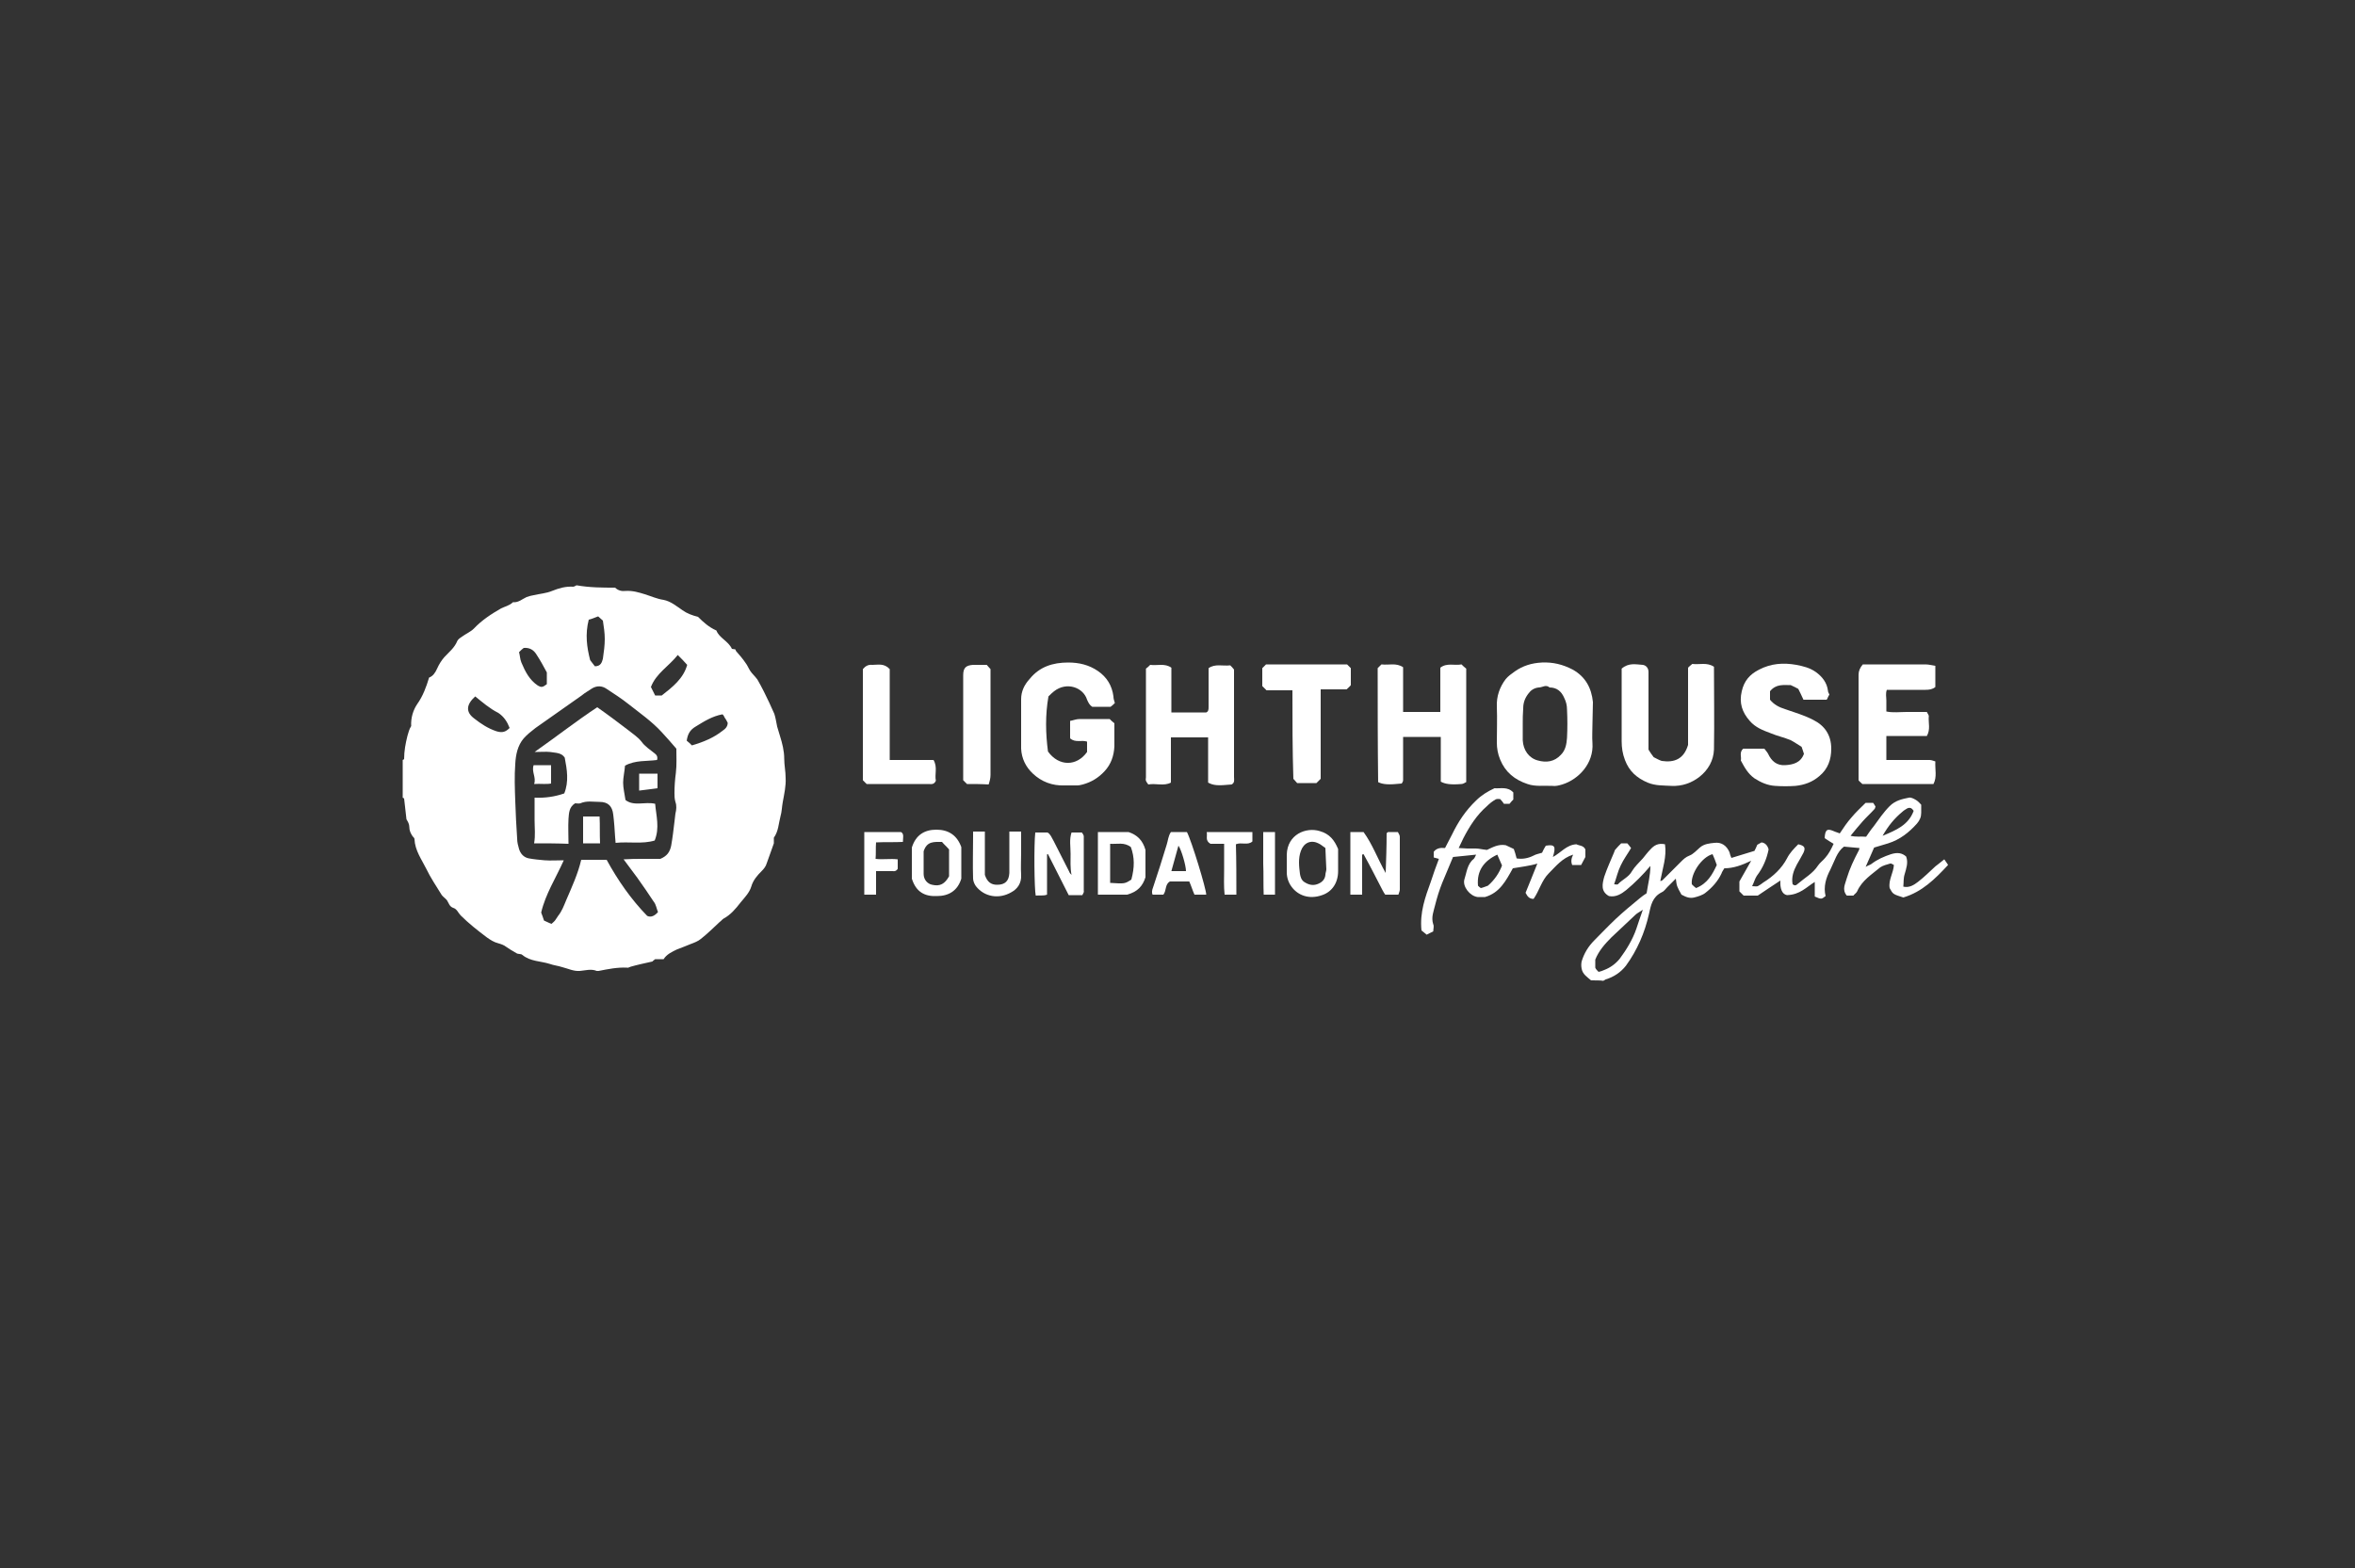 <?xml version="1.0" encoding="UTF-8"?>
<svg xmlns="http://www.w3.org/2000/svg" xmlns:xlink="http://www.w3.org/1999/xlink" version="1.1" id="Layer_1" x="0px" y="0px" viewBox="0 0 500 333" style="enable-background:new 0 0 500 333;" xml:space="preserve">
<rect x="0" y="0" width="500" height="333" fill="#333333" stroke="none"/>
<style type="text/css">
	.st0{fill:#FFFFFF;}
	.st1{opacity:0.66;fill:#FFFFFF;}
</style>
<g>
	<path class="st0" d="M130.6,124.8c0.6,0.6,1.4,0.8,2.2,0.7c1.5-0.1,2.8,0.3,4.1,0.7c1.3,0.4,2.6,1,4,1.2c1.5,0.3,2.7,1.3,4,2.2   c1,0.7,2.1,1.1,3.3,1.4c1.1,1.1,2.3,2.2,3.9,2.9c0.6,1.6,2.5,2.2,3.3,3.9c0.2,0,0.4,0.1,0.7,0.1c0.1,0.1,0.1,0.3,0.2,0.4   c0.7,0.8,1.4,1.6,2,2.5c0.4,0.5,0.6,1.1,1,1.7c0.4,0.6,0.9,1,1.5,1.8c0.4,0.7,0.9,1.6,1.4,2.6c0.8,1.6,1.5,3.1,2.2,4.7   c0.3,0.9,0.4,1.8,0.6,2.7c0.2,0.7,0.4,1.3,0.6,2c0.5,1.6,0.9,3.2,0.9,4.8c0,1.4,0.3,2.7,0.3,4.1c0.1,1.7-0.3,3.4-0.6,5.1   c-0.2,1-0.2,2.1-0.5,3.1c-0.4,1.5-0.4,3.1-1.4,4.5c0,0.5,0,1.1,0,1.2c-0.6,1.6-1,2.9-1.5,4.2c-0.2,0.7-0.6,1.2-1.1,1.7   c-0.9,0.9-1.8,1.9-2.2,3.3c-0.4,1.3-1.4,2.3-2.3,3.4c-1,1.3-2.1,2.6-3.6,3.4c-0.3,0.2-0.5,0.5-0.8,0.7c-1.3,1.2-2.6,2.5-4,3.6   c-0.6,0.5-1.4,0.8-2.2,1.1c-0.9,0.4-1.8,0.7-2.8,1.1c-1.1,0.5-2.3,1.1-2.9,2.1c-0.6,0-1.2,0-1.8,0c-0.3,0.2-0.6,0.5-0.6,0.5   c-1.8,0.4-3.2,0.7-4.6,1.1c-0.3,0.1-0.6,0.3-0.8,0.2c-2-0.1-4,0.3-6,0.7c-0.1,0-0.3,0-0.4,0c-1.2-0.5-2.4-0.1-3.6,0   c-1.3,0.1-2.5-0.5-3.7-0.8c-0.9-0.3-1.9-0.4-2.7-0.7c-1.9-0.6-4.1-0.5-5.8-1.9c-0.3-0.3-0.9-0.1-1.3-0.4c-0.7-0.4-1.4-0.8-2.1-1.3   c-0.5-0.4-1.1-0.6-1.8-0.8c-0.8-0.2-1.6-0.7-2.3-1.2c-2-1.5-3.9-3-5.6-4.7c-0.5-0.5-0.8-1.4-1.6-1.6c-0.8-0.3-0.9-1-1.3-1.6   c-0.3-0.4-0.8-0.7-1.1-1.1c-1.1-1.8-2.4-3.7-3.3-5.6c-1-2-2.4-3.9-2.5-6.3c0-0.2-0.2-0.4-0.4-0.6c-0.4-0.6-0.7-1.2-0.7-2   c0-0.6-0.3-1.1-0.6-1.6c-0.2-1.5-0.3-2.9-0.5-4.4c0-0.1-0.2-0.1-0.3-0.2c0-2.7,0-5.3,0-8c0.1-0.1,0.3-0.1,0.3-0.2   c0-1.7,0.3-3.3,0.7-4.9c0.2-0.7,0.4-1.5,0.8-2.1c-0.1-1.7,0.4-3.4,1.3-4.7c1.2-1.7,1.9-3.6,2.5-5.6c0.8-0.3,1.3-1,1.7-1.9   c0.4-0.9,0.9-1.7,1.5-2.4c1-1.1,2.2-2,2.8-3.5c0.2-0.4,0.7-0.7,1-0.9c0.8-0.6,1.8-1,2.5-1.7c1.7-1.8,3.7-3.1,5.8-4.3   c0.8-0.4,1.8-0.6,2.5-1.3c1.2,0.1,2-0.7,2.9-1.1c0.5-0.2,1-0.3,1.5-0.4c1.3-0.3,2.7-0.4,3.9-0.9c1.5-0.6,2.9-1,4.5-0.9   c0.2,0,0.5-0.2,0.7-0.3C125.3,124.8,127.9,124.8,130.6,124.8z M139.7,193.7c-0.3-0.7-0.4-1.6-0.9-2.2c-1.1-1.7-2.3-3.4-3.5-5.1   c-0.9-1.2-1.8-2.4-2.9-3.9c1.5-0.1,2.7-0.1,4-0.1c1.3,0,2.7,0,3.8,0c1.4-0.6,2-1.4,2.3-2.8c0.3-1.7,0.5-3.4,0.7-5.1   c0.1-0.6,0.1-1.1,0.2-1.7c0.2-0.8,0.3-1.7,0-2.5c-0.2-0.7-0.2-1.3-0.2-1.9c0-1.4,0.1-2.8,0.3-4.3c0.2-1.7,0.1-3.4,0.1-5.1   c-1-1.2-2.1-2.4-3.1-3.5c-2.1-2.3-4.7-4.1-7.1-6c-1.5-1.2-3.1-2.2-4.6-3.2c-1-0.7-2.1-0.7-3.1-0.1c-0.7,0.5-1.5,0.9-2.2,1.5   c-3.3,2.3-6.5,4.6-9.8,6.9c-0.9,0.7-1.8,1.4-2.5,2.2c-1.3,1.5-1.7,3.5-1.8,5.4c-0.2,2.6-0.1,5.3,0,8c0.1,2.6,0.2,5.2,0.4,7.9   c0,0.8,0.2,1.5,0.4,2.2c0.3,1,1,1.8,2.1,2c1.1,0.2,2.2,0.3,3.3,0.4c1.3,0.1,2.6,0,4.1,0c-1.7,3.8-3.9,7.2-4.8,11.1   c0.2,0.5,0.4,1.1,0.6,1.7c0.5,0.2,1,0.5,1.6,0.7c0.3-0.3,0.6-0.5,0.8-0.8c0.2-0.3,0.4-0.6,0.6-0.9c0.8-1,1.2-2.1,1.7-3.3   c1.2-2.8,2.5-5.6,3.2-8.6c1.9,0,3.7,0,5.4,0c2.4,4.4,5.2,8.4,8.6,11.9C138.2,194.9,139,194.5,139.7,193.7z M100.9,147.9   c-1.9,1.7-2.1,3.3-0.2,4.7c1.4,1.1,2.9,2.1,4.7,2.7c1.3,0.4,2,0.1,2.8-0.7c-0.5-1.3-1.2-2.4-2.4-3.2   C104,150.5,102.5,149.2,100.9,147.9z M126.3,141.5c1.3,0,1.5-0.9,1.7-1.6c0.2-1.4,0.4-2.8,0.4-4.2c0-1.3-0.2-2.6-0.4-3.9   c-0.3-0.3-0.7-0.6-1-0.9c-0.8,0.3-1.5,0.6-2,0.7c-0.8,3.1-0.4,5.9,0.3,8.6C125.7,140.7,126,141.1,126.3,141.5z M143.9,139.1   c-1.9,2.4-4.6,3.9-5.7,6.8c0.3,0.6,0.6,1.2,0.9,1.8c0.5,0,1,0,1.4,0c2.3-1.8,4.6-3.6,5.4-6.5C145.2,140.4,144.7,139.9,143.9,139.1z    M153.4,151.7c-2.2,0.4-3.9,1.5-5.7,2.6c-1.2,0.7-1.7,1.6-1.9,3c0.4,0.3,0.8,0.7,1.1,1c2.4-0.7,4.6-1.6,6.5-3.1   c0.6-0.4,1.1-0.9,1.1-1.7c-0.2-0.4-0.4-0.8-0.7-1.2C153.7,152,153.5,151.8,153.4,151.7z M110.2,138.5c0.2,0.7,0.2,1.5,0.5,2.2   c0.8,1.9,1.7,3.7,3.5,4.9c0.7,0.4,1,0.4,1.9-0.3c0-0.8,0-1.7,0-2.5c-0.7-1.3-1.4-2.6-2.2-3.8c-0.6-1-1.5-1.5-2.7-1.4   C110.9,137.8,110.6,138.1,110.2,138.5z"></path>
	<path class="st0" d="M337.8,208.2c-0.8-0.7-1.8-1.3-2-2.5c-0.1-0.5-0.1-1,0-1.5c0.5-1.7,1.4-3.2,2.7-4.5c1.5-1.5,3-3.1,4.6-4.6   c1.6-1.5,3.3-2.9,5-4.3c0.5-0.4,1-0.8,1.5-1.1c0.3-2,0.8-3.8,0.8-5.8c-1.6,1.9-3.3,3.6-5.1,5.1c-1,0.8-2.2,1.6-3.7,1.3   c-1.8-1-1.4-2.6-1-4.1c0.6-1.8,1.4-3.5,2.1-5.2c0.1-0.2,0.1-0.4,0.2-0.5c0.4-0.5,0.9-1,1.3-1.4c0.4,0,0.8,0,1.3,0   c0.2,0.2,0.5,0.6,0.8,1c-0.7,1.2-1.6,2.4-2.2,3.7c-0.6,1.2-0.9,2.6-1.4,4c0.3,0,0.7,0.1,0.8,0c0.9-1,2.3-1.5,3-2.8   c0.6-1,1.5-1.8,2.3-2.7c0.5-0.6,1-1.3,1.6-1.9c0.8-0.9,1.7-1.4,3.1-1.1c0.4,2.6-0.5,5.1-1,7.8c0.4,0,0.6-0.3,0.8-0.5   c1.2-1.2,2.4-2.4,3.6-3.6c0.5-0.5,1-1,1.8-1.3c0.8-0.3,1.5-1.1,2.2-1.7c0.9-0.8,2.1-0.9,3.1-1c1.5-0.2,2.6,0.6,3.2,2   c0.1,0.4,0.2,0.8,0.4,1.2c1.7-0.5,3.3-1,4.9-1.5c0.2-0.4,0.4-0.8,0.6-1.3c0.3-0.2,0.6-0.3,0.9-0.5c0.8,0.1,1.3,0.7,1.5,1.5   c-0.4,2-1.2,3.9-2.5,5.6c-0.4,0.6-0.6,1.4-1,2.2c0.5,0,0.9,0.1,1.2,0c0.4-0.2,0.8-0.5,1.2-0.8c2.1-1.3,3.9-3,5-5.1   c0.6-1.2,1.5-2.1,2.4-3c1.3,0.3,1.6,0.7,1.1,1.8c-0.4,0.8-0.9,1.6-1.4,2.5c-0.7,1.3-1.2,2.7-0.9,4.2c0.4,0.3,0.7,0.3,1.1-0.1   c1.5-1.3,3.2-2.2,4.3-3.9c0.4-0.6,1-1,1.5-1.6c0.8-0.9,1.3-1.9,1.8-3c-0.7-0.4-1.3-0.8-1.9-1.2c0.1-1.8,0.5-2.1,1.9-1.5   c0.4,0.2,0.9,0.3,1.3,0.5c0.8-1.2,1.6-2.4,2.5-3.4c0.9-1.1,2-2.1,3-3.1c0.5,0,1,0,1.6,0c0.2,0.3,0.4,0.6,0.5,0.8   c-0.1,0.2-0.1,0.4-0.2,0.5c-0.8,0.9-1.7,1.7-2.5,2.6c-0.9,1-1.7,2-2.6,3.1c1.2,0.3,2.2,0.1,3.3,0.2c0.5-0.7,1-1.5,1.6-2.2   c1.1-1.5,2.1-3,3.4-4.3c1.2-1.2,2.6-1.5,4.1-1.8c0.4-0.1,1,0.2,1.5,0.5c0.5,0.3,0.8,0.7,1.1,1c0,0.7,0,1.2,0,1.7   c0,0.9-0.3,1.6-0.9,2.3c-1.7,1.9-3.6,3.4-6.1,4.2c-1,0.3-2,0.6-3,0.9c-0.6,1.3-1.1,2.6-1.8,4.1c0.5-0.3,0.9-0.4,1.2-0.6   c1.3-1,2.7-1.6,4.2-2.1c1.3-0.4,2.3-0.3,3.2,0.5c0.5,1.3,0,2.6-0.3,3.7c-0.3,0.9-0.2,1.7-0.3,2.7c1.3,0.3,2.3-0.4,3.1-1   c1.3-1,2.5-2.2,3.7-3.3c0.6-0.5,1.2-0.9,1.9-1.5c0.3,0.5,0.6,0.8,0.8,1.2c-2.8,3-5.5,5.7-9.5,6.9c-2.2-0.7-2.2-0.7-2.9-2   c-0.3-1.7,0.8-3.2,0.9-4.9c-0.2-0.1-0.6-0.4-0.8-0.3c-0.7,0.2-1.5,0.4-2.1,0.8c-1.8,1.5-3.9,2.8-4.9,5.1c-0.2,0.4-0.6,0.6-0.8,0.9   c-0.5,0-1,0-1.4,0c-1.1-1.3-0.3-2.5,0-3.7c0.6-2,1.5-3.9,2.5-5.8c0.1-0.1,0.1-0.3,0.2-0.6c-1-0.1-2-0.2-3.3-0.3   c-1.5,1.1-2,3.1-2.9,4.9c-0.9,1.7-1.5,3.6-1,5.6c-0.9,0.7-0.9,0.7-2.3,0.1c0-0.9,0-1.9,0-3.1c-1.8,1.1-3.1,2.7-5.9,2.8   c-1.1-0.2-1.5-1.5-1.4-3.1c-1.7,1.1-3.3,2.2-4.8,3.2c-1,0-1.9,0-3,0c-0.3-0.3-0.6-0.6-0.9-0.9c0-0.7,0-1.4,0-2.1   c0.8-1.4,1.6-2.8,2.5-4.4c-1.9,0.9-3.7,1.6-5.7,1.6c-0.2,0.4-0.5,0.7-0.6,1.1c-0.8,1.7-2,3-3.4,4.1c-0.6,0.5-1.6,0.8-2.4,1   c-0.9,0.2-1.6,0-2.7-0.6c-1-1.8-1-1.8-1.2-3.4c-0.6,0.6-1.2,1.2-1.8,1.8c-0.4,0.4-0.7,0.9-1.2,1.1c-2,1-2.3,2.8-2.7,4.6   c-0.9,4-2.5,7.7-4.9,11c-1.1,1.4-2.6,2.4-4.3,2.9c-0.2,0.1-0.3,0.2-0.5,0.3C339.9,208.2,338.8,208.2,337.8,208.2z M339.4,206.4   c0.4-0.1,0.8-0.2,1.2-0.4c1.3-0.5,2.4-1.3,3.3-2.4c1.4-1.9,2.7-4,3.5-6.3c0.4-1.3,0.9-2.6,1.4-4.1c-0.7,0.5-1.2,0.7-1.6,1.1   c-1.7,1.6-3.4,3.2-5.1,4.8c-1.4,1.4-2.7,2.9-3.4,4.7c0,0.6,0,1.1,0,1.7C338.8,205.8,339.1,206.1,339.4,206.4z M360.1,188.6   c2.5-1,3.5-3,4.4-4.9c-0.3-0.9-0.6-1.6-0.9-2.3c-2.3,0.6-4.7,4.2-4.4,6.4C359.5,188.1,359.8,188.4,360.1,188.6z M399.7,177.5   c2.9-1.2,5.5-2.3,6.6-5.3c-0.4-0.6-0.8-0.8-1.4-0.5c-0.3,0.2-0.7,0.4-1,0.7C402.2,173.8,400.9,175.4,399.7,177.5z"></path>
	<path class="st0" d="M338.1,153.8c0,1.3-0.1,2.7,0,4c0.3,4.3-2.9,7.7-6.4,8.8c-0.7,0.2-1.4,0.4-2.1,0.3c-1.8-0.1-3.6,0.2-5.3-0.4   c-2.7-0.9-4.7-2.5-5.8-5.2c-0.5-1.2-0.7-2.4-0.7-3.6c0-2.5,0.1-5.1,0-7.6c-0.1-2.2,0.6-4.2,1.9-5.9c0.5-0.6,1.2-1.1,1.9-1.6   c1.7-1.2,3.6-1.8,5.8-1.9c2.3-0.1,4.4,0.4,6.5,1.5c2.7,1.5,4,3.9,4.3,6.9C338.2,150.7,338.1,152.2,338.1,153.8   C338.1,153.8,338.1,153.8,338.1,153.8z M323.3,153.8c0,1.1,0,2.3,0,3.4c0.1,2.1,1.3,3.8,3.2,4.3c1.8,0.5,3.5,0.3,4.9-1.2   c1-1,1.2-2.3,1.3-3.6c0.1-2,0.1-4,0-6c0-0.9-0.2-1.7-0.6-2.5c-0.6-1.4-1.6-2.2-3.1-2.2c-0.8-0.7-1.5,0-2.3,0   c-1,0.1-1.7,0.6-2.2,1.3c-0.7,0.9-1.1,1.9-1.1,3.1C323.3,151.6,323.3,152.7,323.3,153.8z"></path>
	<path class="st0" d="M236.7,149.3c-0.3,0.3-0.6,0.6-0.9,0.8c-1.3,0-2.6,0-3.9,0c-0.5-0.3-0.8-0.8-1.1-1.5c-0.8-2.6-4.3-3.9-7-1.8   c-0.4,0.3-0.8,0.7-1.2,1.1c-0.7,4-0.6,7.9-0.1,11.7c2.3,3.2,6.1,3.2,8.3,0.1c0-0.7,0-1.4,0-2.2c-1.1-0.4-2.5,0.3-3.6-0.7   c0-1.2,0-2.4,0-3.7c0.6-0.1,1.3-0.4,2-0.4c2.1,0,4.2,0,6.4,0c0.3,0.3,0.6,0.6,1,0.9c0,1.7,0,3.3,0,4.9c-0.1,2-0.7,3.8-2.1,5.3   c-1.3,1.4-2.8,2.3-4.6,2.8c-0.4,0.1-0.8,0.2-1.2,0.2c-0.9,0-1.8,0-2.7,0c-2.6,0.1-4.9-0.8-6.7-2.5c-1.5-1.4-2.4-3.2-2.5-5.3   c0-3.5,0-7,0-10.5c0-1.7,0.7-3.1,1.8-4.3c2.1-2.6,4.9-3.5,8.2-3.5c2.3,0,4.4,0.5,6.3,1.8c1.9,1.3,3,3.1,3.3,5.4   C236.4,148.3,236.5,148.7,236.7,149.3z"></path>
	<path class="st0" d="M243.8,166.6c-0.2-0.3-0.4-0.5-0.5-0.8c-0.1-0.2,0-0.5,0-0.7c0-7.7,0-15.3,0-23.1c0.3-0.2,0.6-0.5,0.9-0.8   c1.5,0.2,3.1-0.4,4.5,0.6c0,3.1,0,6.3,0,9.5c2.5,0,5,0,7.4,0c0.5-0.2,0.5-0.7,0.5-1.2c0-2.2,0-4.3,0-6.5c0-0.6,0-1.2,0-1.7   c1.4-1,3-0.4,4.6-0.6c0.3,0.3,0.6,0.6,0.8,0.9c0,7.7,0,15.2,0,22.8c0,0.6,0.2,1.2-0.5,1.6c-3,0.3-3.9,0.2-5-0.4c0-3.1,0-6.3,0-9.6   c-2.7,0-5.2,0-7.9,0c0,3.2,0,6.3,0,9.6C247.1,167,245.4,166.3,243.8,166.6z"></path>
	<path class="st0" d="M292.5,141.9c0.2-0.2,0.5-0.5,0.8-0.8c1.6,0.2,3.1-0.4,4.6,0.6c0,3.1,0,6.3,0,9.5c2.7,0,5.3,0,7.9,0   c0-3.1,0-6.3,0-9.4c1.4-1.1,3-0.4,4.5-0.7c0.3,0.3,0.6,0.6,1,0.9c0,8,0,15.9,0,24.1c-0.3,0.1-0.6,0.4-1,0.4c-2.3,0.2-3.5,0-4.4-0.5   c0-3.1,0-6.3,0-9.5c-2.7,0-5.2,0-8,0c0,2.6,0,5.2,0,7.8c0,0.5,0,1,0,1.4c0,0.3-0.2,0.5-0.3,0.7c-2.8,0.3-4,0.2-5-0.3   C292.5,158.1,292.5,150,292.5,141.9z"></path>
	<path class="st0" d="M381.8,146.3c-0.5-0.3-1-0.5-1.6-0.8c-1.5,0-3.1-0.3-4.4,1.3c0,0.6,0,1.1,0,1.8c0.8,1,1.9,1.6,3.2,2   c2,0.7,4.1,1.3,6,2.3c2.4,1.2,3.8,3.2,3.8,6.1c0,2.3-0.7,4.3-2.5,5.8c-1.5,1.3-3.2,1.9-5.1,2.1c-1.4,0.1-2.9,0.1-4.3,0   c-1.6-0.1-3-0.7-4.4-1.6c-1.4-1-2.1-2.3-2.9-3.8c0.2-0.7-0.4-1.7,0.5-2.5c1.4,0,2.8,0,4.5,0c0.2,0.3,0.6,0.7,0.8,1.1   c0.7,1.5,1.8,2.5,3.6,2.4c1.7-0.1,3.3-0.5,4-2.4c-0.1-0.4-0.3-0.9-0.5-1.5c-0.7-0.4-1.5-1-2.3-1.4c-1.4-0.6-2.9-0.9-4.3-1.5   c-1.6-0.6-3.2-1.2-4.4-2.6c-1.6-1.8-2.3-3.8-1.7-6.3c0.5-2.2,1.7-3.6,3.7-4.6c2.5-1.3,5.1-1.5,7.9-1c1.5,0.3,2.8,0.6,4.1,1.5   c1.4,1,2.4,2.3,2.6,4c0,0.3,0.2,0.5,0.3,0.8c-0.2,0.3-0.3,0.6-0.5,1c0,0-0.1,0.1-0.1,0.1c-1.6,0-3.3,0-4.9,0   C382.5,147.7,382.1,146.9,381.8,146.3z"></path>
	<path class="st0" d="M344.3,142c1.5-1.3,3-0.9,4.5-0.8c0.7,0.1,1.2,0.7,1.2,1.5c0,0.4,0,0.8,0,1.3c0,5.1,0,10.1,0,15.2   c0.3,0.5,0.7,1.1,1.1,1.6c0.6,0.3,1.1,0.6,1.7,0.8c2.7,0.4,4.7-0.4,5.6-3.4c0-5.2,0-10.7,0-16.4c0.2-0.2,0.5-0.5,0.9-0.8   c1.5,0.2,3.1-0.4,4.6,0.6c0,5.8,0.1,11.7,0,17.6c-0.1,2.3-1.2,4.3-3.1,5.8c-1.7,1.3-3.7,2-5.9,1.9c-1.7-0.1-3.4,0-5.1-0.7   c-2.3-1-3.9-2.4-4.8-4.8c-0.5-1.3-0.7-2.6-0.7-4C344.3,152.3,344.3,147.2,344.3,142z"></path>
	<path class="st0" d="M395.5,141.1c4.5,0,8.9,0,13.3,0c0.7,0,1.4,0.2,2.1,0.3c0,1.6,0,3,0,4.5c-0.6,0.5-1.3,0.6-2.1,0.6   c-2.7,0-5.4,0-8.2,0c-0.3,0.8-0.1,1.5-0.1,2.3c0,0.7,0,1.4,0,2.3c1.4,0.3,2.9,0.1,4.3,0.1c1.4,0,2.8,0,4.3,0c0.1,0.3,0.5,0.7,0.4,1   c-0.1,1.3,0.4,2.7-0.4,4.1c-2.9,0-5.7,0-8.6,0c0,1.7,0,3.3,0,5.1c1.6,0,3.1,0,4.7,0c1.5,0,3,0,4.5,0c0.4,0,0.8,0.2,1.2,0.3   c-0.1,1.7,0.4,3.3-0.4,4.8c-5.1,0-10,0-15.1,0c-0.3-0.3-0.6-0.5-0.8-0.8c0-7.5,0-15,0-22.4C394.6,142.5,394.9,141.8,395.5,141.1z"></path>
	<path class="st0" d="M321.2,184.4c-1.5,2.7-2.8,5.2-5.9,6.1c-0.5,0-1.1,0-1.6,0c-1.6-0.2-3.2-2.2-2.8-3.7c0.5-1.5,0.6-3.3,2-4.4   c0.2-0.2,0.3-0.5,0.5-0.9c-1.6,0.2-3.2,0.3-4.9,0.5c-0.7,1.7-1.5,3.6-2.3,5.5c-0.6,1.5-1.1,3.1-1.5,4.7c-0.3,1.3-0.9,2.6-0.4,4.1   c0.2,0.4,0,1,0,1.5c-0.4,0.2-0.8,0.4-1.4,0.7c-0.4-0.3-0.8-0.7-1.1-0.9c-0.4-3.8,0.8-7.1,2-10.4c0.5-1.6,1.1-3.2,1.7-4.8   c-0.4-0.1-0.7-0.2-1.1-0.3c0-0.4,0-0.8,0-1.2c0.6-0.8,1.5-0.9,2.4-0.8c0.5-1,1-1.9,1.5-2.9c1.3-2.7,2.9-5.1,5.1-7.2   c1.1-1.1,2.4-1.9,3.9-2.6c1.3,0.1,2.8-0.4,4,0.9c0,0.4,0,0.9,0,1.5c-0.2,0.2-0.5,0.5-0.8,0.9c-0.4,0-0.7,0-1.2,0   c-0.2-0.3-0.4-0.6-0.8-1c-0.3,0-0.7-0.1-1,0.1c-0.7,0.4-1.3,0.9-1.8,1.4c-2.2,1.9-3.7,4.3-5,6.8c-0.3,0.6-0.6,1.3-1,2.1   c0.7,0,1.3,0.1,1.8,0.1c0.6,0,1.2,0,1.8,0c0.7,0,1.4,0.2,2.4,0.3c1.1-0.5,2.4-1.3,4-1c0.5,0.2,1,0.5,1.7,0.8c0.2,0.5,0.4,1.2,0.6,2   c1.2,0.2,2.4,0,3.6-0.6c0.5-0.3,1.2-0.4,1.8-0.6c0.2-0.5,0.5-1,0.8-1.5c1.9-0.3,2.2,0.1,1.5,2.4c1.7-0.9,2.9-2.6,5-2.7   c0.5,0.3,1.5,0.2,1.9,1.1c0,0.5,0,1.1,0,1.6c-0.3,0.6-0.6,1.1-0.9,1.7c-0.6,0-1.2,0-1.9,0c-0.3-0.7-0.2-1.4,0.2-2.2   c-2.3,0.7-3.7,2.5-5.2,4c-1.5,1.5-2,3.7-3.2,5.4c-0.9,0-1.3-0.5-1.7-1.3c0.8-1.9,1.6-4,2.5-6.2   C324.8,183.9,322.9,184.1,321.2,184.4z M315.9,188.1c1.4-1.2,2.4-2.7,3-4.3c-0.4-0.9-0.7-1.6-1-2.3c-2.8,1.3-4.4,3.4-4.1,6.6   c0.2,0.2,0.4,0.4,0.6,0.5C314.9,188.5,315.3,188.3,315.9,188.1z"></path>
	<path class="st0" d="M274.4,146.6c-2,0-3.8,0-5.5,0c-0.3-0.3-0.6-0.6-0.9-0.9c0-1.2,0-2.4,0-3.8c0.2-0.2,0.5-0.5,0.8-0.8   c5.8,0,11.4,0,17.2,0c0.2,0.2,0.5,0.5,0.8,0.8c0,1.2,0,2.3,0,3.6c-0.2,0.3-0.6,0.6-0.9,0.9c-1.8,0-3.6,0-5.5,0c0,6.4,0,12.7,0,19   c-0.3,0.3-0.6,0.6-0.9,0.9c-1.4,0-2.7,0-4.1,0c-0.2-0.2-0.5-0.6-0.8-0.9C274.4,159.3,274.4,153,274.4,146.6z"></path>
	<path class="st0" d="M188.9,142.1c0,6.4,0,12.8,0,19.3c3.1,0,6.1,0,9.3,0c0.9,1.5,0.2,3.1,0.5,4.4c-0.4,0.9-1,0.7-1.6,0.7   c-3,0-6,0-9,0c-1.3,0-2.6,0-4.1,0c-0.2-0.2-0.5-0.5-0.8-0.8c0-7.9,0-15.7,0-23.6c0.5-0.6,1.1-1,2-0.9   C186.4,141.2,187.7,140.8,188.9,142.1z"></path>
	<path class="st0" d="M205.3,166.5c-0.3-0.3-0.6-0.6-0.8-0.8c0-7.5,0-14.9,0-22.3c0-1.6,0.6-2.1,2.1-2.2c0.1,0,0.2,0,0.4,0   c0.8,0,1.6,0,2.5,0c0.2,0.2,0.5,0.6,0.8,0.9c0,3.5,0,7,0,10.5c0,4,0,8,0,12c0,0.7-0.2,1.4-0.4,2   C208.3,166.5,206.8,166.5,205.3,166.5z"></path>
	<path class="st0" d="M289.2,181.5c0,2.8,0,5.6,0,8.5c-0.9,0-1.6,0-2.5,0c0-4.4,0-8.8,0-13.3c0.9,0,1.8,0,2.8,0   c1.9,2.6,3,5.7,4.7,8.7c0.1-2.9,0.2-5.6,0.2-8.4c0-0.1,0.2-0.2,0.3-0.3c0.6,0,1.2,0,2.1,0c0.1,0.3,0.4,0.6,0.4,1   c0,3.7,0,7.5,0,11.2c0,0.4-0.2,0.7-0.3,1.1c-1,0-1.8,0-2.8,0c-0.2-0.3-0.4-0.6-0.6-1c-1.3-2.5-2.6-5.1-4-7.6   C289.4,181.4,289.3,181.5,289.2,181.5z"></path>
	<path class="st0" d="M229.8,190.1c-1,0-1.9,0-2.9,0c-1.5-2.9-2.9-5.8-4.4-8.7c-0.1,0-0.2,0-0.2,0.1c0,2.8,0,5.6,0,8.5   c-0.8,0.3-1.6,0.1-2.4,0.2c-0.3-1.3-0.4-10.7-0.1-13.4c0.8,0,1.7,0,2.6,0c0.6,0.3,0.9,1.1,1.3,1.8c1.1,2.2,2.2,4.3,3.3,6.5   c0.1,0.3,0.3,0.5,0.5,0.7c-0.3-1.5-0.2-3-0.2-4.5c0-1.5-0.3-3,0.2-4.5c0.8,0,1.4,0,2.2,0c0.1,0.2,0.4,0.5,0.4,0.8   c0,3.9,0,7.7,0,11.6C230.2,189.4,230,189.7,229.8,190.1z"></path>
	<path class="st0" d="M233.1,190c0-4.5,0-8.9,0-13.3c2.2,0,4.4,0,6.5,0c1.8,0.6,3,1.7,3.6,3.8c0,1.7,0,3.8,0,5.8   c-0.6,1.9-1.7,3.1-3.9,3.7C237.6,190,235.4,190,233.1,190z M235.7,179.2c0,2.9,0,5.6,0,8.3c3.1,0.2,3.1,0.2,4.5-0.7   c0.7-2.6,0.7-4.7-0.1-6.9C238.7,178.8,237.2,179.3,235.7,179.2z"></path>
	<path class="st0" d="M284.1,180.3c0,1.6,0,3.1,0,4.7c0,2.5-1.3,4.4-3.4,5.1c-2.8,1-5.2,0-6.5-1.8c-0.6-0.8-1-1.9-1-3   c0-1.3,0-2.5,0-3.8c0.1-4.3,4.1-5.9,7-5C282.3,177.1,283.3,178.4,284.1,180.3z M281.4,180.1c-0.6-0.4-1-0.8-1.5-1   c-1.6-0.8-3.1-0.1-3.7,1.6c-0.6,1.6-0.4,3.3-0.2,4.9c0.1,0.6,0.3,1.3,0.9,1.7c0.9,0.6,1.8,0.8,2.7,0.5c0.9-0.3,1.7-0.9,1.8-2   c0-0.4,0.2-0.8,0.2-1.2C281.5,183.2,281.5,181.7,281.4,180.1z"></path>
	<path class="st0" d="M193.6,186.6c0-2.1,0-4.4,0-6.6c0.8-2.6,2.6-3.8,5.2-3.8c2.6,0,4.4,1.2,5.3,3.7c0,2.2,0,4.5,0,6.7   c-0.8,2.6-2.7,3.7-5.2,3.7C196.4,190.4,194.5,189.5,193.6,186.6z M196.1,180.8c0,1.6,0,3.2,0,4.8c0,1.2,0.8,2.1,1.8,2.3   c1.7,0.4,2.7-0.2,3.6-1.8c0-1.9,0-3.8,0-5.7c-0.5-0.6-1.1-1.1-1.5-1.6C198.3,178.8,196.8,178.6,196.1,180.8z"></path>
	<path class="st0" d="M256.1,190c-0.8,0-1.5,0-2.5,0c-0.4-0.9-0.7-1.9-1.1-2.8c-1.4,0-2.7,0-4.1,0c-1.1,0.6-0.7,1.9-1.4,2.8   c-0.8,0-1.5,0-2.3,0c-0.2-0.5-0.1-1,0.1-1.5c1-3,2-6.1,2.9-9.1c0.3-0.9,0.3-1.8,0.9-2.7c1.1,0,2.3,0,3.4,0   C253,178.6,256.1,188.8,256.1,190z M250.2,179.6c-0.5,1.8-1,3.6-1.5,5.4c1.1,0,2.1,0,3.1,0C251.8,183.8,250.8,180.4,250.2,179.6z"></path>
	<path class="st0" d="M209.1,185.8c0.5,1.5,1.3,2.1,2.6,2.1c1.7,0,2.5-0.8,2.6-2.5c0-2.4,0-4.7,0-7.1c0-0.5,0-1.1,0-1.7   c0.9,0,1.6,0,2.5,0c0,1.5,0,3,0,4.5c0,1.6-0.1,3.1,0,4.7c0.1,1.8-0.8,3-2.1,3.7c-2.6,1.5-5.7,1-7.5-1.3c-0.3-0.4-0.6-1.1-0.6-1.6   c-0.1-3,0-5.9,0-8.9c0-0.4,0-0.7,0-1.1c0.9,0,1.6,0,2.5,0C209.1,179.8,209.1,183,209.1,185.8z"></path>
	<path class="st0" d="M190.6,182.5c0,0.7,0,1.3,0,2c-0.2,0.4-0.6,0.6-1.1,0.5c-1.1,0-2.3,0-3.5,0c0,1.7,0,3.3,0,5   c-0.9,0-1.6,0-2.5,0c0-4.4,0-8.8,0-13.3c2.6,0,5.1,0,7.8,0c0.7,0.4,0.4,1.2,0.4,2.1c-1.9,0.1-3.7,0-5.7,0.1c-0.1,1.1,0,2.3-0.1,3.5   C187.5,182.6,189,182.3,190.6,182.5z"></path>
	<path class="st0" d="M262.5,190c-1,0-1.7,0-2.5,0c-0.2-1.8-0.1-3.6-0.1-5.4c0-1.8,0-3.6,0-5.4c-1.1,0-2,0-2.9,0   c-1.2-0.7-0.6-1.6-0.8-2.5c3.3,0,6.5,0,9.7,0c0,0.7,0,1.3,0,2c-1,0.9-2.3,0.1-3.5,0.6C262.5,182.8,262.5,186.3,262.5,190z"></path>
	<path class="st0" d="M268.2,176.7c0.9,0,1.7,0,2.5,0c0,4.4,0,8.8,0,13.3c-0.8,0-1.5,0-2.4,0c-0.1-2.2,0-4.4-0.1-6.6   C268.2,181.2,268.2,179.1,268.2,176.7z"></path>
	<path class="st0" d="M113.4,179.1c0.3-1.7,0.1-3.3,0.1-4.9c0-1.6,0-3.1,0-4.8c2.2,0.1,4.3-0.2,6.3-0.9c1-2.5,0.6-5,0.1-7.6   c-0.7-1.1-2-1-3.1-1.2c-0.9-0.1-1.9,0-3.3,0c4.7-3.3,8.9-6.6,13.3-9.5c2.3,1.6,4.4,3.2,6.5,4.8c1,0.8,2.1,1.5,2.9,2.5   c0.7,1,1.8,1.7,2.8,2.5c0.4,0.3,0.7,0.7,0.5,1.4c-2.2,0.3-4.6,0-6.8,1.2c-0.1,1.3-0.4,2.5-0.4,3.6c0,1.2,0.3,2.3,0.5,3.7   c1.8,1.4,4.1,0.3,6.3,0.8c0.2,2.5,1,5.1-0.1,7.8c-2.6,0.8-5.5,0.2-8.3,0.5c0-0.5-0.1-0.8-0.1-1.2c-0.1-1.6-0.2-3.2-0.4-4.8   c-0.2-1.8-1.1-2.7-2.9-2.7c-1.4,0-2.7-0.3-4.1,0.3c-0.3,0.1-0.7,0-1.1,0c-1.3,0.8-1.3,2.1-1.4,3.3c-0.1,1.7,0,3.5,0,5.3   C118.3,179.1,115.8,179.1,113.4,179.1z"></path>
	<path class="st0" d="M123.8,173.4c1.2,0,2.2,0,3.5,0c0.1,1.9,0,3.7,0.1,5.7c-1.2,0-2.4,0-3.6,0   C123.8,177.3,123.8,175.4,123.8,173.4z"></path>
	<path class="st0" d="M113.3,162.5c1.3,0,2.5,0,3.7,0c0,1.3,0,2.5,0,3.9c-1.1,0.2-2.2,0-3.6,0.1   C113.9,165.1,112.8,163.9,113.3,162.5z"></path>
	<path class="st0" d="M139.6,164.3c0,1.1,0,2.1,0,3.1c-1.3,0.2-2.5,0.3-3.9,0.5c0-1.2,0-2.3,0-3.6   C136.9,164.3,138.2,164.3,139.6,164.3z"></path>
</g>
</svg>
